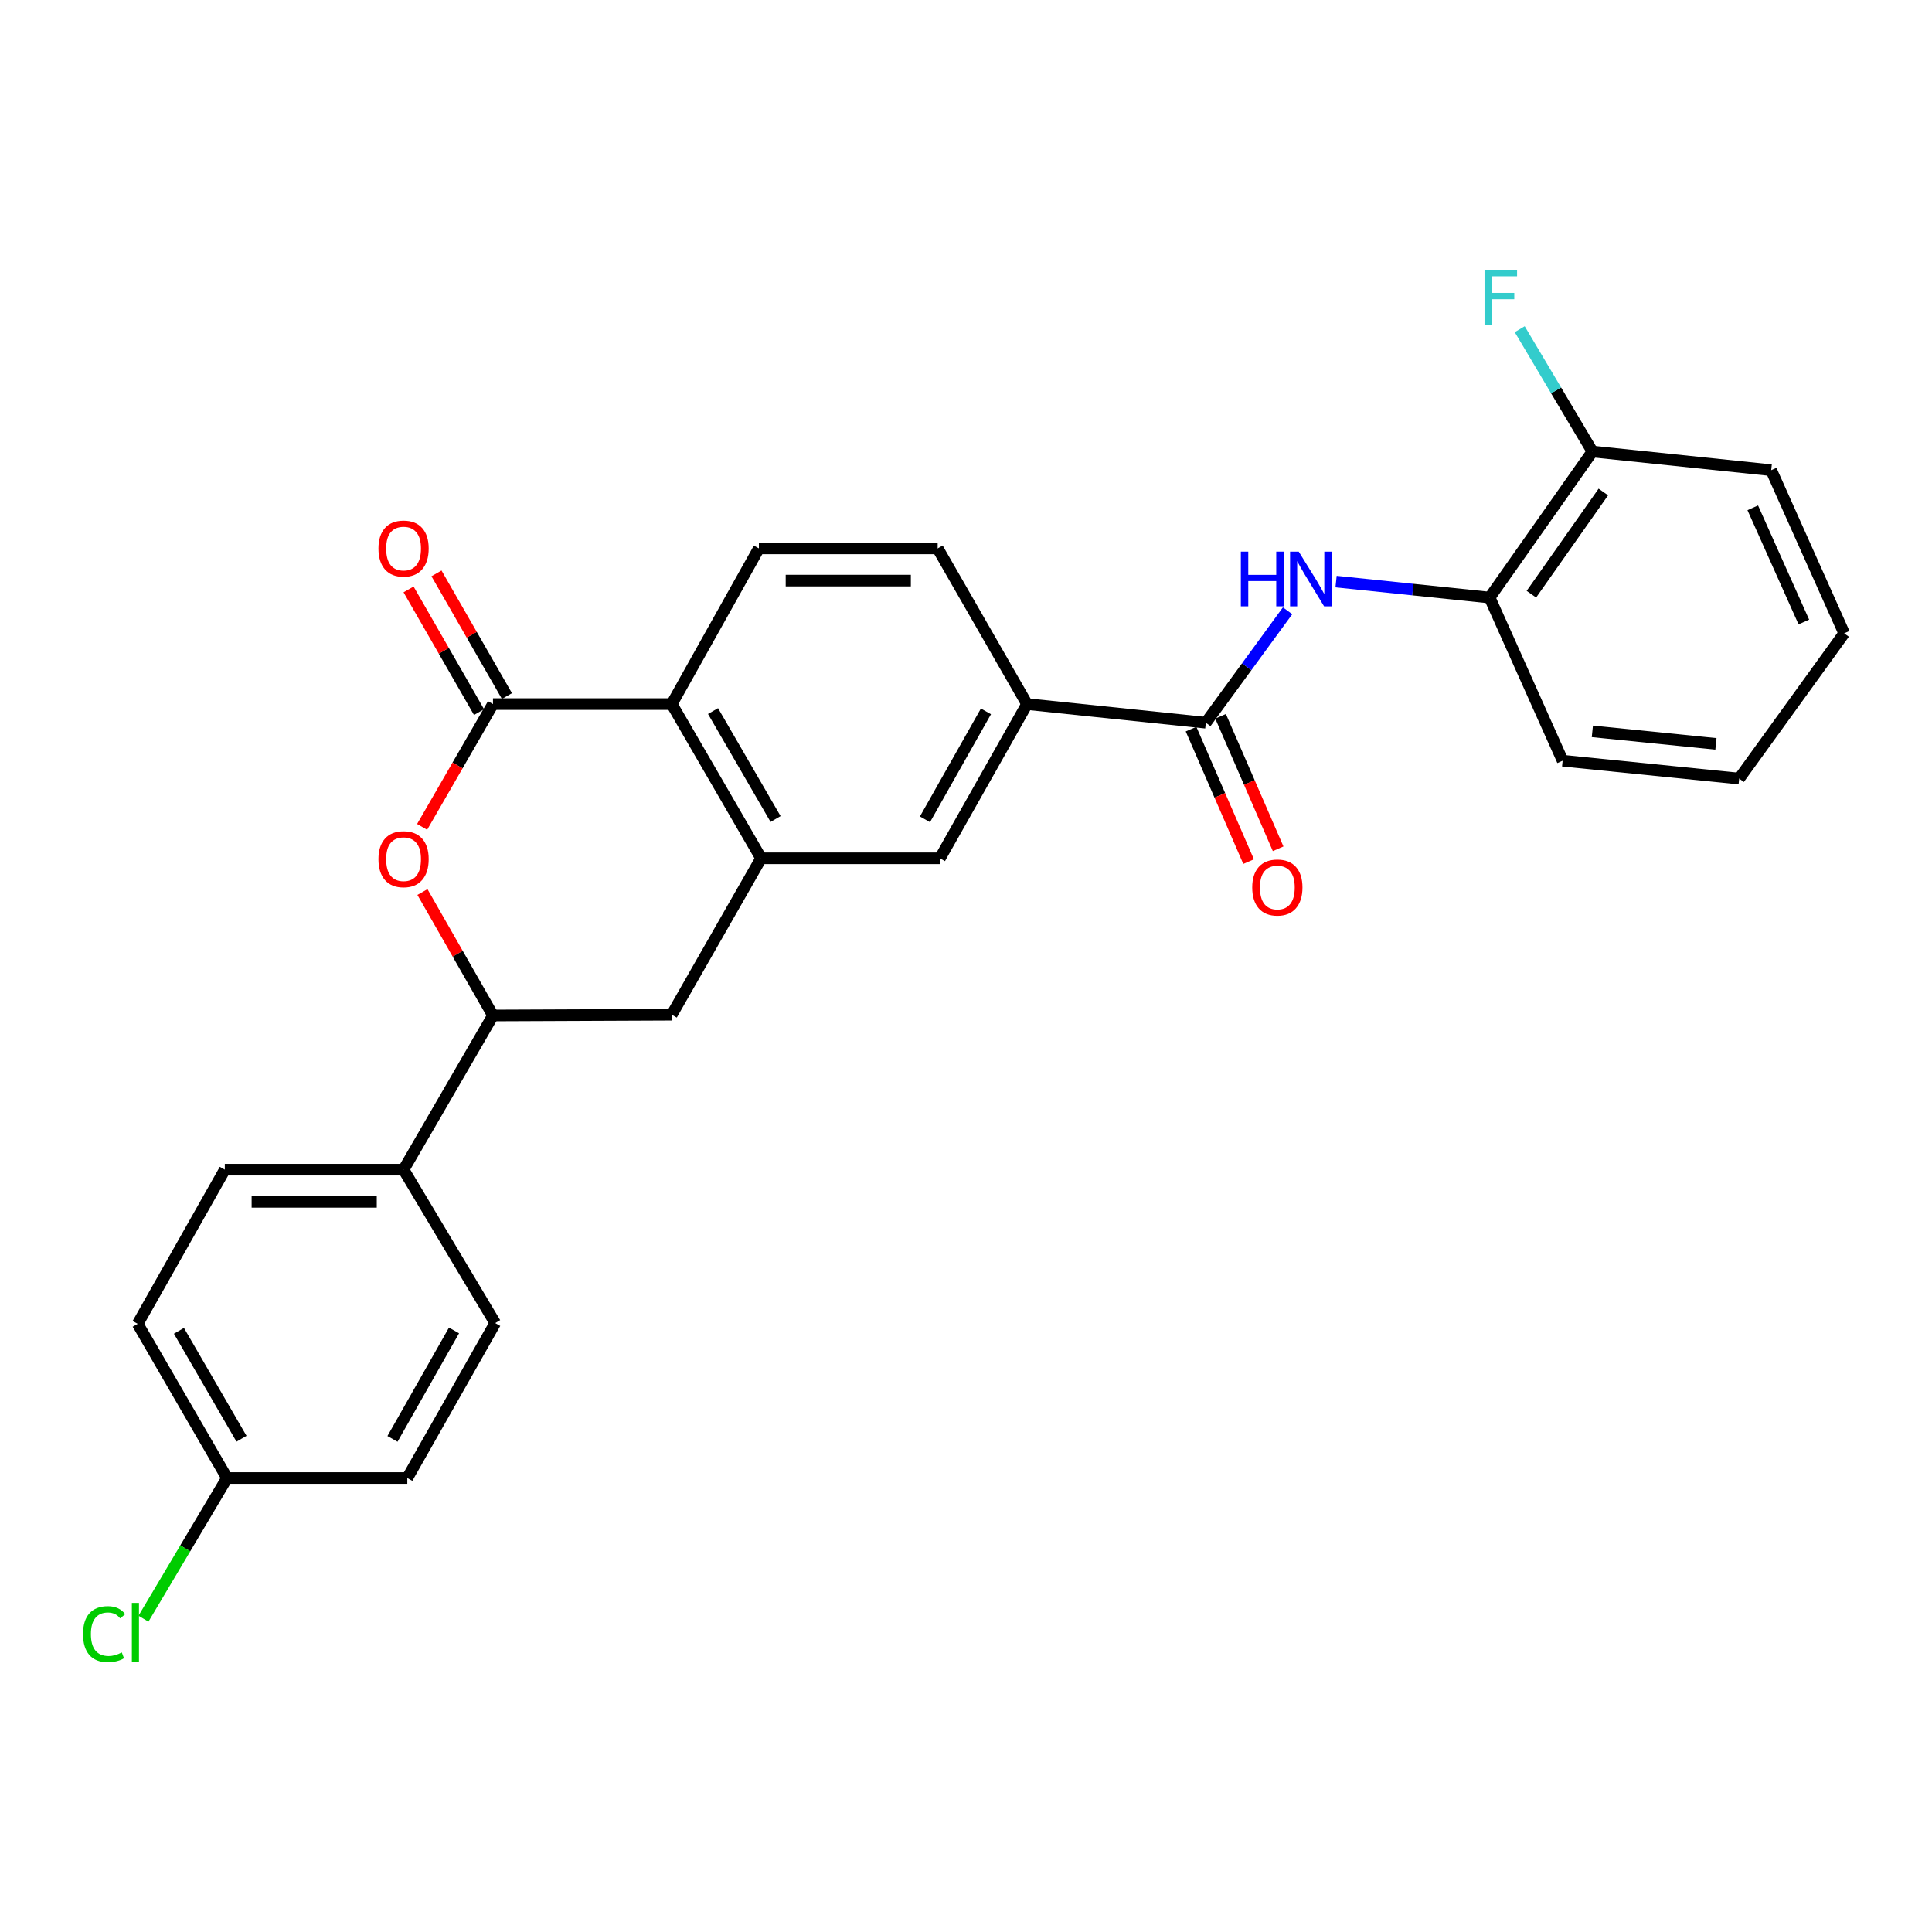 <?xml version='1.0' encoding='iso-8859-1'?>
<svg version='1.1' baseProfile='full'
              xmlns='http://www.w3.org/2000/svg'
                      xmlns:rdkit='http://www.rdkit.org/xml'
                      xmlns:xlink='http://www.w3.org/1999/xlink'
                  xml:space='preserve'
width='1000px' height='1000px' viewBox='0 0 1000 1000'>
<!-- END OF HEADER -->
<rect style='opacity:1.0;fill:#FFFFFF;stroke:none' width='1000' height='1000' x='0' y='0'> </rect>
<path class='bond-0' d='M 255.168,364.429 L 236.827,396.212' style='fill:none;fill-rule:evenodd;stroke:#000000;stroke-width:6px;stroke-linecap:butt;stroke-linejoin:miter;stroke-opacity:1' />
<path class='bond-0' d='M 236.827,396.212 L 218.487,427.996' style='fill:none;fill-rule:evenodd;stroke:#FF0000;stroke-width:6px;stroke-linecap:butt;stroke-linejoin:miter;stroke-opacity:1' />
<path class='bond-3' d='M 255.168,364.429 L 347.702,364.429' style='fill:none;fill-rule:evenodd;stroke:#000000;stroke-width:6px;stroke-linecap:butt;stroke-linejoin:miter;stroke-opacity:1' />
<path class='bond-12' d='M 262.393,360.279 L 244.159,328.53' style='fill:none;fill-rule:evenodd;stroke:#000000;stroke-width:6px;stroke-linecap:butt;stroke-linejoin:miter;stroke-opacity:1' />
<path class='bond-12' d='M 244.159,328.53 L 225.924,296.78' style='fill:none;fill-rule:evenodd;stroke:#FF0000;stroke-width:6px;stroke-linecap:butt;stroke-linejoin:miter;stroke-opacity:1' />
<path class='bond-12' d='M 247.943,368.578 L 229.708,336.829' style='fill:none;fill-rule:evenodd;stroke:#000000;stroke-width:6px;stroke-linecap:butt;stroke-linejoin:miter;stroke-opacity:1' />
<path class='bond-12' d='M 229.708,336.829 L 211.474,305.08' style='fill:none;fill-rule:evenodd;stroke:#FF0000;stroke-width:6px;stroke-linecap:butt;stroke-linejoin:miter;stroke-opacity:1' />
<path class='bond-5' d='M 218.657,461.722 L 236.912,493.662' style='fill:none;fill-rule:evenodd;stroke:#FF0000;stroke-width:6px;stroke-linecap:butt;stroke-linejoin:miter;stroke-opacity:1' />
<path class='bond-5' d='M 236.912,493.662 L 255.168,525.601' style='fill:none;fill-rule:evenodd;stroke:#000000;stroke-width:6px;stroke-linecap:butt;stroke-linejoin:miter;stroke-opacity:1' />
<path class='bond-1' d='M 393.955,444.251 L 347.702,364.429' style='fill:none;fill-rule:evenodd;stroke:#000000;stroke-width:6px;stroke-linecap:butt;stroke-linejoin:miter;stroke-opacity:1' />
<path class='bond-1' d='M 401.436,423.923 L 369.059,368.047' style='fill:none;fill-rule:evenodd;stroke:#000000;stroke-width:6px;stroke-linecap:butt;stroke-linejoin:miter;stroke-opacity:1' />
<path class='bond-7' d='M 393.955,444.251 L 347.702,525.212' style='fill:none;fill-rule:evenodd;stroke:#000000;stroke-width:6px;stroke-linecap:butt;stroke-linejoin:miter;stroke-opacity:1' />
<path class='bond-8' d='M 393.955,444.251 L 486.507,444.251' style='fill:none;fill-rule:evenodd;stroke:#000000;stroke-width:6px;stroke-linecap:butt;stroke-linejoin:miter;stroke-opacity:1' />
<path class='bond-2' d='M 624.127,374.075 L 531.594,364.429' style='fill:none;fill-rule:evenodd;stroke:#000000;stroke-width:6px;stroke-linecap:butt;stroke-linejoin:miter;stroke-opacity:1' />
<path class='bond-4' d='M 624.127,374.075 L 645.291,345.104' style='fill:none;fill-rule:evenodd;stroke:#000000;stroke-width:6px;stroke-linecap:butt;stroke-linejoin:miter;stroke-opacity:1' />
<path class='bond-4' d='M 645.291,345.104 L 666.454,316.132' style='fill:none;fill-rule:evenodd;stroke:#0000FF;stroke-width:6px;stroke-linecap:butt;stroke-linejoin:miter;stroke-opacity:1' />
<path class='bond-13' d='M 616.485,377.396 L 631.381,411.68' style='fill:none;fill-rule:evenodd;stroke:#000000;stroke-width:6px;stroke-linecap:butt;stroke-linejoin:miter;stroke-opacity:1' />
<path class='bond-13' d='M 631.381,411.68 L 646.277,445.964' style='fill:none;fill-rule:evenodd;stroke:#FF0000;stroke-width:6px;stroke-linecap:butt;stroke-linejoin:miter;stroke-opacity:1' />
<path class='bond-13' d='M 631.769,370.755 L 646.665,405.039' style='fill:none;fill-rule:evenodd;stroke:#000000;stroke-width:6px;stroke-linecap:butt;stroke-linejoin:miter;stroke-opacity:1' />
<path class='bond-13' d='M 646.665,405.039 L 661.561,439.323' style='fill:none;fill-rule:evenodd;stroke:#FF0000;stroke-width:6px;stroke-linecap:butt;stroke-linejoin:miter;stroke-opacity:1' />
<path class='bond-10' d='M 347.702,364.429 L 392.798,283.847' style='fill:none;fill-rule:evenodd;stroke:#000000;stroke-width:6px;stroke-linecap:butt;stroke-linejoin:miter;stroke-opacity:1' />
<path class='bond-9' d='M 691.547,301.028 L 731.29,305.163' style='fill:none;fill-rule:evenodd;stroke:#0000FF;stroke-width:6px;stroke-linecap:butt;stroke-linejoin:miter;stroke-opacity:1' />
<path class='bond-9' d='M 731.29,305.163 L 771.033,309.297' style='fill:none;fill-rule:evenodd;stroke:#000000;stroke-width:6px;stroke-linecap:butt;stroke-linejoin:miter;stroke-opacity:1' />
<path class='bond-11' d='M 255.168,525.601 L 208.887,605.414' style='fill:none;fill-rule:evenodd;stroke:#000000;stroke-width:6px;stroke-linecap:butt;stroke-linejoin:miter;stroke-opacity:1' />
<path class='bond-28' d='M 255.168,525.601 L 347.702,525.212' style='fill:none;fill-rule:evenodd;stroke:#000000;stroke-width:6px;stroke-linecap:butt;stroke-linejoin:miter;stroke-opacity:1' />
<path class='bond-6' d='M 531.594,364.429 L 485.331,283.847' style='fill:none;fill-rule:evenodd;stroke:#000000;stroke-width:6px;stroke-linecap:butt;stroke-linejoin:miter;stroke-opacity:1' />
<path class='bond-27' d='M 531.594,364.429 L 486.507,444.251' style='fill:none;fill-rule:evenodd;stroke:#000000;stroke-width:6px;stroke-linecap:butt;stroke-linejoin:miter;stroke-opacity:1' />
<path class='bond-27' d='M 510.321,368.206 L 478.76,424.082' style='fill:none;fill-rule:evenodd;stroke:#000000;stroke-width:6px;stroke-linecap:butt;stroke-linejoin:miter;stroke-opacity:1' />
<path class='bond-15' d='M 771.033,309.297 L 824.239,233.724' style='fill:none;fill-rule:evenodd;stroke:#000000;stroke-width:6px;stroke-linecap:butt;stroke-linejoin:miter;stroke-opacity:1' />
<path class='bond-15' d='M 792.64,307.554 L 829.884,254.653' style='fill:none;fill-rule:evenodd;stroke:#000000;stroke-width:6px;stroke-linecap:butt;stroke-linejoin:miter;stroke-opacity:1' />
<path class='bond-23' d='M 771.033,309.297 L 808.815,393.739' style='fill:none;fill-rule:evenodd;stroke:#000000;stroke-width:6px;stroke-linecap:butt;stroke-linejoin:miter;stroke-opacity:1' />
<path class='bond-14' d='M 392.798,283.847 L 485.331,283.847' style='fill:none;fill-rule:evenodd;stroke:#000000;stroke-width:6px;stroke-linecap:butt;stroke-linejoin:miter;stroke-opacity:1' />
<path class='bond-14' d='M 406.678,300.511 L 471.451,300.511' style='fill:none;fill-rule:evenodd;stroke:#000000;stroke-width:6px;stroke-linecap:butt;stroke-linejoin:miter;stroke-opacity:1' />
<path class='bond-16' d='M 208.887,605.414 L 116.363,605.414' style='fill:none;fill-rule:evenodd;stroke:#000000;stroke-width:6px;stroke-linecap:butt;stroke-linejoin:miter;stroke-opacity:1' />
<path class='bond-16' d='M 195.009,622.079 L 130.242,622.079' style='fill:none;fill-rule:evenodd;stroke:#000000;stroke-width:6px;stroke-linecap:butt;stroke-linejoin:miter;stroke-opacity:1' />
<path class='bond-17' d='M 208.887,605.414 L 256.316,684.829' style='fill:none;fill-rule:evenodd;stroke:#000000;stroke-width:6px;stroke-linecap:butt;stroke-linejoin:miter;stroke-opacity:1' />
<path class='bond-19' d='M 824.239,233.724 L 805.422,202.058' style='fill:none;fill-rule:evenodd;stroke:#000000;stroke-width:6px;stroke-linecap:butt;stroke-linejoin:miter;stroke-opacity:1' />
<path class='bond-19' d='M 805.422,202.058 L 786.604,170.392' style='fill:none;fill-rule:evenodd;stroke:#33CCCC;stroke-width:6px;stroke-linecap:butt;stroke-linejoin:miter;stroke-opacity:1' />
<path class='bond-24' d='M 824.239,233.724 L 916.773,243.371' style='fill:none;fill-rule:evenodd;stroke:#000000;stroke-width:6px;stroke-linecap:butt;stroke-linejoin:miter;stroke-opacity:1' />
<path class='bond-21' d='M 116.363,605.414 L 71.258,685.218' style='fill:none;fill-rule:evenodd;stroke:#000000;stroke-width:6px;stroke-linecap:butt;stroke-linejoin:miter;stroke-opacity:1' />
<path class='bond-20' d='M 256.316,684.829 L 210.822,765.022' style='fill:none;fill-rule:evenodd;stroke:#000000;stroke-width:6px;stroke-linecap:butt;stroke-linejoin:miter;stroke-opacity:1' />
<path class='bond-20' d='M 234.998,688.636 L 203.152,744.771' style='fill:none;fill-rule:evenodd;stroke:#000000;stroke-width:6px;stroke-linecap:butt;stroke-linejoin:miter;stroke-opacity:1' />
<path class='bond-18' d='M 117.52,765.022 L 210.822,765.022' style='fill:none;fill-rule:evenodd;stroke:#000000;stroke-width:6px;stroke-linecap:butt;stroke-linejoin:miter;stroke-opacity:1' />
<path class='bond-22' d='M 117.52,765.022 L 95.886,801.428' style='fill:none;fill-rule:evenodd;stroke:#000000;stroke-width:6px;stroke-linecap:butt;stroke-linejoin:miter;stroke-opacity:1' />
<path class='bond-22' d='M 95.886,801.428 L 74.252,837.833' style='fill:none;fill-rule:evenodd;stroke:#00CC00;stroke-width:6px;stroke-linecap:butt;stroke-linejoin:miter;stroke-opacity:1' />
<path class='bond-29' d='M 117.52,765.022 L 71.258,685.218' style='fill:none;fill-rule:evenodd;stroke:#000000;stroke-width:6px;stroke-linecap:butt;stroke-linejoin:miter;stroke-opacity:1' />
<path class='bond-29' d='M 124.998,744.694 L 92.614,688.831' style='fill:none;fill-rule:evenodd;stroke:#000000;stroke-width:6px;stroke-linecap:butt;stroke-linejoin:miter;stroke-opacity:1' />
<path class='bond-25' d='M 808.815,393.739 L 900.192,402.997' style='fill:none;fill-rule:evenodd;stroke:#000000;stroke-width:6px;stroke-linecap:butt;stroke-linejoin:miter;stroke-opacity:1' />
<path class='bond-25' d='M 824.202,378.549 L 888.165,385.029' style='fill:none;fill-rule:evenodd;stroke:#000000;stroke-width:6px;stroke-linecap:butt;stroke-linejoin:miter;stroke-opacity:1' />
<path class='bond-30' d='M 916.773,243.371 L 954.545,327.804' style='fill:none;fill-rule:evenodd;stroke:#000000;stroke-width:6px;stroke-linecap:butt;stroke-linejoin:miter;stroke-opacity:1' />
<path class='bond-30' d='M 907.227,262.841 L 933.668,321.944' style='fill:none;fill-rule:evenodd;stroke:#000000;stroke-width:6px;stroke-linecap:butt;stroke-linejoin:miter;stroke-opacity:1' />
<path class='bond-26' d='M 900.192,402.997 L 954.545,327.804' style='fill:none;fill-rule:evenodd;stroke:#000000;stroke-width:6px;stroke-linecap:butt;stroke-linejoin:miter;stroke-opacity:1' />
<path  class='atom-1' d='M 195.887 444.711
Q 195.887 437.911, 199.247 434.111
Q 202.607 430.311, 208.887 430.311
Q 215.167 430.311, 218.527 434.111
Q 221.887 437.911, 221.887 444.711
Q 221.887 451.591, 218.487 455.511
Q 215.087 459.391, 208.887 459.391
Q 202.647 459.391, 199.247 455.511
Q 195.887 451.631, 195.887 444.711
M 208.887 456.191
Q 213.207 456.191, 215.527 453.311
Q 217.887 450.391, 217.887 444.711
Q 217.887 439.151, 215.527 436.351
Q 213.207 433.511, 208.887 433.511
Q 204.567 433.511, 202.207 436.311
Q 199.887 439.111, 199.887 444.711
Q 199.887 450.431, 202.207 453.311
Q 204.567 456.191, 208.887 456.191
' fill='#FF0000'/>
<path  class='atom-5' d='M 642.261 285.509
L 646.101 285.509
L 646.101 297.549
L 660.581 297.549
L 660.581 285.509
L 664.421 285.509
L 664.421 313.829
L 660.581 313.829
L 660.581 300.749
L 646.101 300.749
L 646.101 313.829
L 642.261 313.829
L 642.261 285.509
' fill='#0000FF'/>
<path  class='atom-5' d='M 672.221 285.509
L 681.501 300.509
Q 682.421 301.989, 683.901 304.669
Q 685.381 307.349, 685.461 307.509
L 685.461 285.509
L 689.221 285.509
L 689.221 313.829
L 685.341 313.829
L 675.381 297.429
Q 674.221 295.509, 672.981 293.309
Q 671.781 291.109, 671.421 290.429
L 671.421 313.829
L 667.741 313.829
L 667.741 285.509
L 672.221 285.509
' fill='#0000FF'/>
<path  class='atom-13' d='M 195.887 283.927
Q 195.887 277.127, 199.247 273.327
Q 202.607 269.527, 208.887 269.527
Q 215.167 269.527, 218.527 273.327
Q 221.887 277.127, 221.887 283.927
Q 221.887 290.807, 218.487 294.727
Q 215.087 298.607, 208.887 298.607
Q 202.647 298.607, 199.247 294.727
Q 195.887 290.847, 195.887 283.927
M 208.887 295.407
Q 213.207 295.407, 215.527 292.527
Q 217.887 289.607, 217.887 283.927
Q 217.887 278.367, 215.527 275.567
Q 213.207 272.727, 208.887 272.727
Q 204.567 272.727, 202.207 275.527
Q 199.887 278.327, 199.887 283.927
Q 199.887 289.647, 202.207 292.527
Q 204.567 295.407, 208.887 295.407
' fill='#FF0000'/>
<path  class='atom-14' d='M 648.15 459.366
Q 648.15 452.566, 651.51 448.766
Q 654.87 444.966, 661.15 444.966
Q 667.43 444.966, 670.79 448.766
Q 674.15 452.566, 674.15 459.366
Q 674.15 466.246, 670.75 470.166
Q 667.35 474.046, 661.15 474.046
Q 654.91 474.046, 651.51 470.166
Q 648.15 466.286, 648.15 459.366
M 661.15 470.846
Q 665.47 470.846, 667.79 467.966
Q 670.15 465.046, 670.15 459.366
Q 670.15 453.806, 667.79 451.006
Q 665.47 448.166, 661.15 448.166
Q 656.83 448.166, 654.47 450.966
Q 652.15 453.766, 652.15 459.366
Q 652.15 465.086, 654.47 467.966
Q 656.83 470.846, 661.15 470.846
' fill='#FF0000'/>
<path  class='atom-20' d='M 768.39 139.751
L 785.23 139.751
L 785.23 142.991
L 772.19 142.991
L 772.19 151.591
L 783.79 151.591
L 783.79 154.871
L 772.19 154.871
L 772.19 168.071
L 768.39 168.071
L 768.39 139.751
' fill='#33CCCC'/>
<path  class='atom-23' d='M 42.971 845.816
Q 42.971 838.776, 46.251 835.096
Q 49.571 831.376, 55.851 831.376
Q 61.691 831.376, 64.811 835.496
L 62.171 837.656
Q 59.891 834.656, 55.851 834.656
Q 51.571 834.656, 49.291 837.536
Q 47.051 840.376, 47.051 845.816
Q 47.051 851.416, 49.371 854.296
Q 51.731 857.176, 56.291 857.176
Q 59.411 857.176, 63.051 855.296
L 64.171 858.296
Q 62.691 859.256, 60.451 859.816
Q 58.211 860.376, 55.731 860.376
Q 49.571 860.376, 46.251 856.616
Q 42.971 852.856, 42.971 845.816
' fill='#00CC00'/>
<path  class='atom-23' d='M 68.251 829.656
L 71.931 829.656
L 71.931 860.016
L 68.251 860.016
L 68.251 829.656
' fill='#00CC00'/>
</svg>
